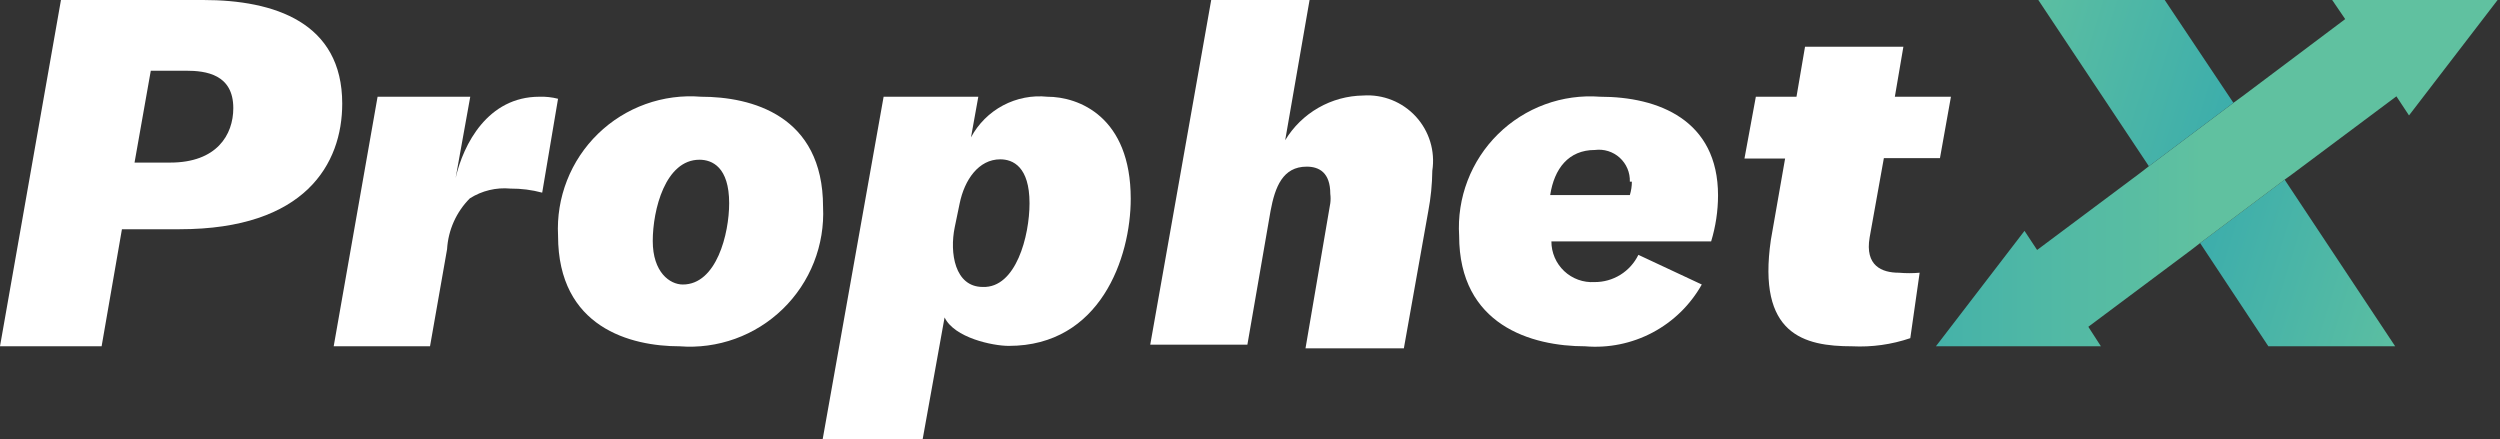 <?xml version="1.0" encoding="utf-8"?>
<svg xmlns="http://www.w3.org/2000/svg" xmlns:xlink="http://www.w3.org/1999/xlink" x="0px" y="0px" viewBox="0 0 569 100" style="enable-background:new 0 0 569 100;">
  <rect x="0" y="0" width="569" height="100" fill="#333333" stroke="none"/>
  <path d="M77.891 23.589C77.891 37.28 69.473 52.174 40.888 52.174H27.752L23.127 78.816H0L13.876 0H46.254C62.442 0 77.891 5.088 77.891 23.589ZM53.099 24.607C53.099 16.929 46.901 16.096 42.368 16.096H34.32L30.62 37.003H38.76C49.306 37.003 53.099 30.712 53.099 24.607Z" fill="white"/>
  <path d="M122.756 22.017C124.189 21.967 125.622 22.122 127.011 22.479L123.404 43.848C121.051 43.217 118.624 42.906 116.188 42.923C112.944 42.618 109.69 43.399 106.937 45.144C103.855 48.235 102.012 52.349 101.757 56.707L97.872 78.816H75.948L85.938 22.017H107.03L103.7 40.518C105.457 32.84 111.008 22.017 122.756 22.017Z" fill="white"/>
  <path d="M127.013 53.654C126.787 49.36 127.483 45.068 129.053 41.065C130.622 37.062 133.03 33.441 136.113 30.445C139.197 27.449 142.885 25.147 146.933 23.693C150.979 22.239 155.289 21.668 159.575 22.017C170.953 22.017 187.327 26.179 187.327 47.086C187.538 51.388 186.828 55.685 185.25 59.693C183.669 63.7 181.255 67.324 178.165 70.326C175.077 73.328 171.384 75.637 167.333 77.101C163.283 78.565 158.967 79.149 154.672 78.816C143.572 78.816 127.013 74.561 127.013 53.654ZM165.958 46.253C165.958 38.02 162.072 36.355 159.204 36.355C151.435 36.355 148.567 47.733 148.567 54.856C148.567 61.98 152.453 64.755 155.413 64.755C163.09 64.755 165.958 53.191 165.958 46.253Z" fill="white"/>
  <path d="M201.11 22.017H222.664L220.998 31.267C222.651 28.173 225.188 25.641 228.286 23.994C231.383 22.346 234.9 21.658 238.39 22.017C245.513 22.017 257.354 26.55 257.354 45.236C257.354 58.649 250.416 78.724 229.602 78.724C225.901 78.724 217.205 76.873 214.986 72.248L209.99 100H187.234L201.11 22.017ZM234.32 46.254C234.32 37.928 230.527 36.263 227.659 36.263C222.756 36.263 219.519 40.888 218.409 46.346L217.298 51.711C216.095 57.539 217.298 65.31 223.681 65.31C231.267 65.588 234.32 53.654 234.32 46.254Z" fill="white"/>
  <path d="M275.671 0H298.058L292.507 31.915C294.36 28.85 296.962 26.308 300.07 24.528C303.178 22.748 306.687 21.788 310.269 21.739C312.494 21.589 314.725 21.94 316.797 22.768C318.869 23.596 320.73 24.879 322.239 26.521C323.749 28.164 324.869 30.125 325.52 32.26C326.17 34.394 326.332 36.647 325.995 38.853C325.959 41.958 325.649 45.053 325.07 48.104L319.519 79.278H297.133L302.775 46.254C302.866 45.547 302.866 44.832 302.775 44.126C302.775 39.316 300.278 37.928 297.41 37.928C291.951 37.928 290.195 42.553 289.177 48.011L283.904 78.446H261.795L275.671 0Z" fill="white"/>
  <path d="M389.454 54.949H353.099C353.096 56.212 353.353 57.462 353.852 58.622C354.351 59.782 355.083 60.828 356.001 61.695C356.92 62.561 358.006 63.231 359.194 63.661C360.381 64.092 361.644 64.276 362.905 64.2C364.985 64.217 367.029 63.643 368.797 62.546C370.565 61.449 371.986 59.874 372.895 58.002L387.325 64.755C384.718 69.4 380.827 73.195 376.118 75.689C371.41 78.182 366.085 79.268 360.777 78.816C348.565 78.816 332.1 74.005 332.1 53.654C331.836 49.391 332.489 45.121 334.016 41.132C335.542 37.142 337.905 33.527 340.948 30.529C343.991 27.53 347.64 25.219 351.651 23.751C355.661 22.282 359.94 21.691 364.199 22.017C377.427 22.017 391.026 27.29 391.026 44.496C391.015 48.038 390.485 51.56 389.454 54.949ZM370.953 41.351C370.988 40.329 370.8 39.311 370.403 38.369C370.005 37.427 369.406 36.583 368.649 35.896C367.891 35.209 366.993 34.696 366.017 34.392C365.041 34.087 364.01 34 362.997 34.135C356.984 34.135 353.745 38.39 352.822 44.403H370.953C371.255 43.414 371.412 42.385 371.414 41.351H370.953Z" fill="white"/>
  <path d="M399.63 22.017H408.881L410.824 10.638H433.21L431.267 22.017H444.033L441.536 35.985H428.77L425.533 54.024C424.423 60.5 428.307 62.072 432.192 62.072C433.763 62.209 435.342 62.209 436.911 62.072L434.783 76.966C430.53 78.414 426.042 79.041 421.555 78.816C410.547 78.816 399.908 76.133 403.053 54.579L406.291 36.078H397.041L399.63 22.017Z" fill="white"/>
  <path d="M545.143 78.816H516.281L500.741 55.319L519.982 40.888L545.143 78.816Z" fill="url(#paint0_linear_3522_1627)"/>
  <path fill-rule="evenodd" clip-rule="evenodd" d="M548.289 26.272L568.455 0H530.805L533.765 4.348L510.362 21.924L508.327 23.404L489.085 37.835L487.05 39.408L463.645 56.892L460.777 52.544L440.611 78.816H478.169L475.301 74.376L498.706 56.892L500.741 55.319L519.982 40.888L522.017 39.408L545.421 21.924L548.289 26.272Z" fill="url(#paint1_linear_3522_1627)"/>
  <path d="M463.922 0H492.691L508.325 23.404L489.085 37.835L463.922 0Z" fill="url(#paint2_linear_3522_1627)"/>
  <defs>
    <linearGradient id="paint0_linear_3522_1627" x1="555.135" y1="71.323" x2="483.811" y2="49.214" gradientUnits="userSpaceOnUse">
      <stop stop-color="#60C1A0"/>
      <stop offset="1" stop-color="#31A7AF"/>
    </linearGradient>
    <linearGradient id="paint1_linear_3522_1627" x1="501.481" y1="51.064" x2="396.3" y2="51.064" gradientUnits="userSpaceOnUse">
      <stop stop-color="#60C1A0"/>
      <stop offset="1" stop-color="#31A7AF"/>
    </linearGradient>
    <linearGradient id="paint2_linear_3522_1627" x1="453.931" y1="7.493" x2="525.254" y2="29.51" gradientUnits="userSpaceOnUse">
      <stop stop-color="#60C1A0"/>
      <stop offset="1" stop-color="#31A7AF"/>
    </linearGradient>
  </defs>
</svg>